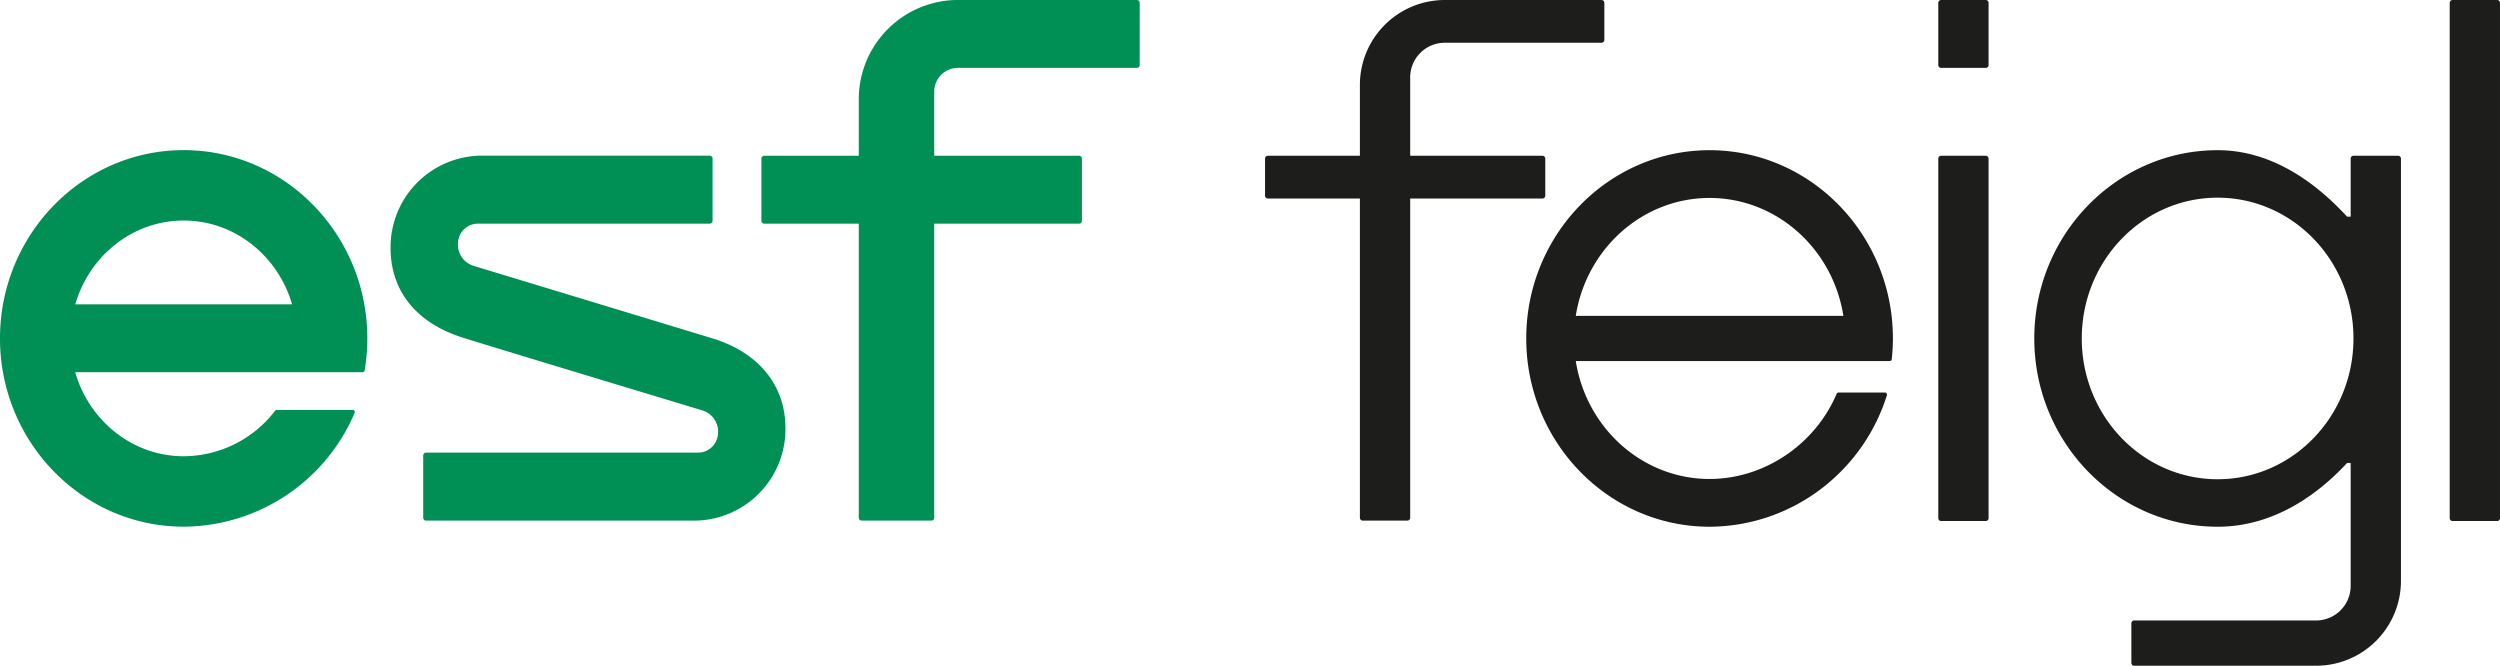 <svg id="Ebene_1" data-name="Ebene 1" xmlns="http://www.w3.org/2000/svg" viewBox="0 0 803.35 213.93">
  <defs>
    <style>
      .cls-1 {
        fill: #1d1d1b;
      }

      .cls-2 {
        fill: #008f55;
      }
    </style>
  </defs>
  <title>20190201_esffeigl_logo</title>
  <g>
    <path class="cls-1" d="M731.389,291.965H717.06a.918.918,0,0,1-.916-.916V271.062a.918.918,0,0,1,.916-.916h14.328a.916.916,0,0,1,.916.916v19.987a.916.916,0,0,1-.916.916" transform="translate(-93.296 -270.146)"/>
    <path class="cls-1" d="M731.389,437.573H717.06a.918.918,0,0,1-.916-.916V321.116a.919.919,0,0,1,.916-.919h14.328a.917.917,0,0,1,.916.919V436.657a.916.916,0,0,1-.916.916" transform="translate(-93.296 -270.146)"/>
    <path class="cls-1" d="M895.729,437.573H881.401a.916.916,0,0,1-.916-.916V271.063a.916.916,0,0,1,.916-.916h14.328a.918.918,0,0,1,.916.916v165.594a.918.918,0,0,1-.916.916" transform="translate(-93.296 -270.146)"/>
    <path class="cls-1" d="M557.569,283.884h50.354a.916.916,0,0,0,.916-.916V271.062a.913.913,0,0,0-.916-.913H557.569a27.281,27.281,0,0,0-27.283,27.279V320.2H500.72a.914.914,0,0,0-.916.916v11.903a.914.914,0,0,0,.916.916h29.566V436.527a.917.917,0,0,0,.919.916h14.325a.914.914,0,0,0,.916-.916V333.935h42.497a.917.917,0,0,0,.919-.916v-11.903a.917.917,0,0,0-.919-.916H546.447V295.006a11.122,11.122,0,0,1,11.122-11.122" transform="translate(-93.296 -270.146)"/>
    <path class="cls-1" d="M642.653,333.757c21.634,0,39.627,16.431,42.992,37.881H599.658c3.368-21.45,21.361-37.881,42.995-37.881m57.854,52.42a.693.693,0,0,0,.689-.616,62.243,62.243,0,0,0,.369-6.653c0-33.359-26.426-60.497-58.912-60.497s-58.915,27.138-58.915,60.497,26.429,60.497,58.915,60.497a59.623,59.623,0,0,0,36.51-12.687,60.479,60.479,0,0,0,20.468-29.55.692.692,0,0,0-.662-.893h-14.859a.684.684,0,0,0-.626.415c-6.858,16.164-23.144,27.368-40.83,27.368-21.634,0-39.627-16.431-42.995-37.881Z" transform="translate(-93.296 -270.146)"/>
    <path class="cls-1" d="M805.908,424.146c-24.109,0-43.654-20.254-43.654-45.239s19.545-45.239,43.654-45.239,43.651,20.254,43.651,45.239-19.542,45.239-43.651,45.239m42.751-103.031v18.655h-1.14c-10.746-11.649-24.791-21.361-41.611-21.361-32.486,0-58.915,27.141-58.915,60.497,0,33.359,26.429,60.5,58.915,60.5,16.556,0,30.736-8.756,41.611-20.501h1.14v39.505a11.121,11.121,0,0,1-11.122,11.119H779.103a.918.918,0,0,0-.916.916v12.714a.916.916,0,0,0,.916.916H837.537a27.28,27.28,0,0,0,27.283-27.283V321.115a.914.914,0,0,0-.916-.916H849.575a.916.916,0,0,0-.916.916" transform="translate(-93.296 -270.146)"/>
    <path class="cls-2" d="M152.316,341.013c16.411,0,30.311,11.363,34.839,26.92h-69.678c4.525-15.558,18.428-26.92,34.839-26.92m57.485,48.739a.694.694,0,0,0,.685-.577,62.635,62.635,0,0,0,.85-10.288c0-33.359-26.475-60.5-59.021-60.5s-59.021,27.141-59.021,60.5c0,33.356,26.475,60.497,59.021,60.497a60.05,60.05,0,0,0,54.944-36.556.689.689,0,0,0-.636-.956h-24.386a.676.676,0,0,0-.537.267,37.236,37.236,0,0,1-29.385,14.618c-16.441,0-30.361-11.405-34.862-27.006Z" transform="translate(-93.296 -270.146)"/>
    <path class="cls-2" d="M400.833,291.965h57.778a.916.916,0,0,0,.916-.916V271.062a.916.916,0,0,0-.916-.916l-58.447.007a31.901,31.901,0,0,0-30.894,30.779l-.013.27v18.995H338.883a.917.917,0,0,0-.916.919v19.983a.914.914,0,0,0,.916.916h30.374v94.512a.918.918,0,0,0,.916.916h22.412a.918.918,0,0,0,.916-.916V342.016h46.538a.914.914,0,0,0,.916-.916V321.116a.917.917,0,0,0-.916-.919H393.501V299.37a7.628,7.628,0,0,1,7.332-7.405" transform="translate(-93.296 -270.146)"/>
    <path class="cls-2" d="M319.011,402.023a7.134,7.134,0,0,1,5.009,7.484,6.426,6.426,0,0,1-6.452,6.087H230.207a.916.916,0,0,0-.916.916v20.02a.918.918,0,0,0,.916.916H316.197a29.415,29.415,0,0,0,29.491-30.051c-.161-14.061-9.27-24.192-23.414-28.502s-76.789-23.312-76.789-23.312a7.128,7.128,0,0,1-5.009-7.484,6.425,6.425,0,0,1,6.452-6.083h74.43a.916.916,0,0,0,.916-.916V321.078a.918.918,0,0,0-.916-.916h-73.059A29.41,29.41,0,0,0,218.808,350.21c.158,14.061,8.888,23.981,23.414,28.502,14.526,4.525,76.789,23.312,76.789,23.312" transform="translate(-93.296 -270.146)"/>
  </g>
</svg>
